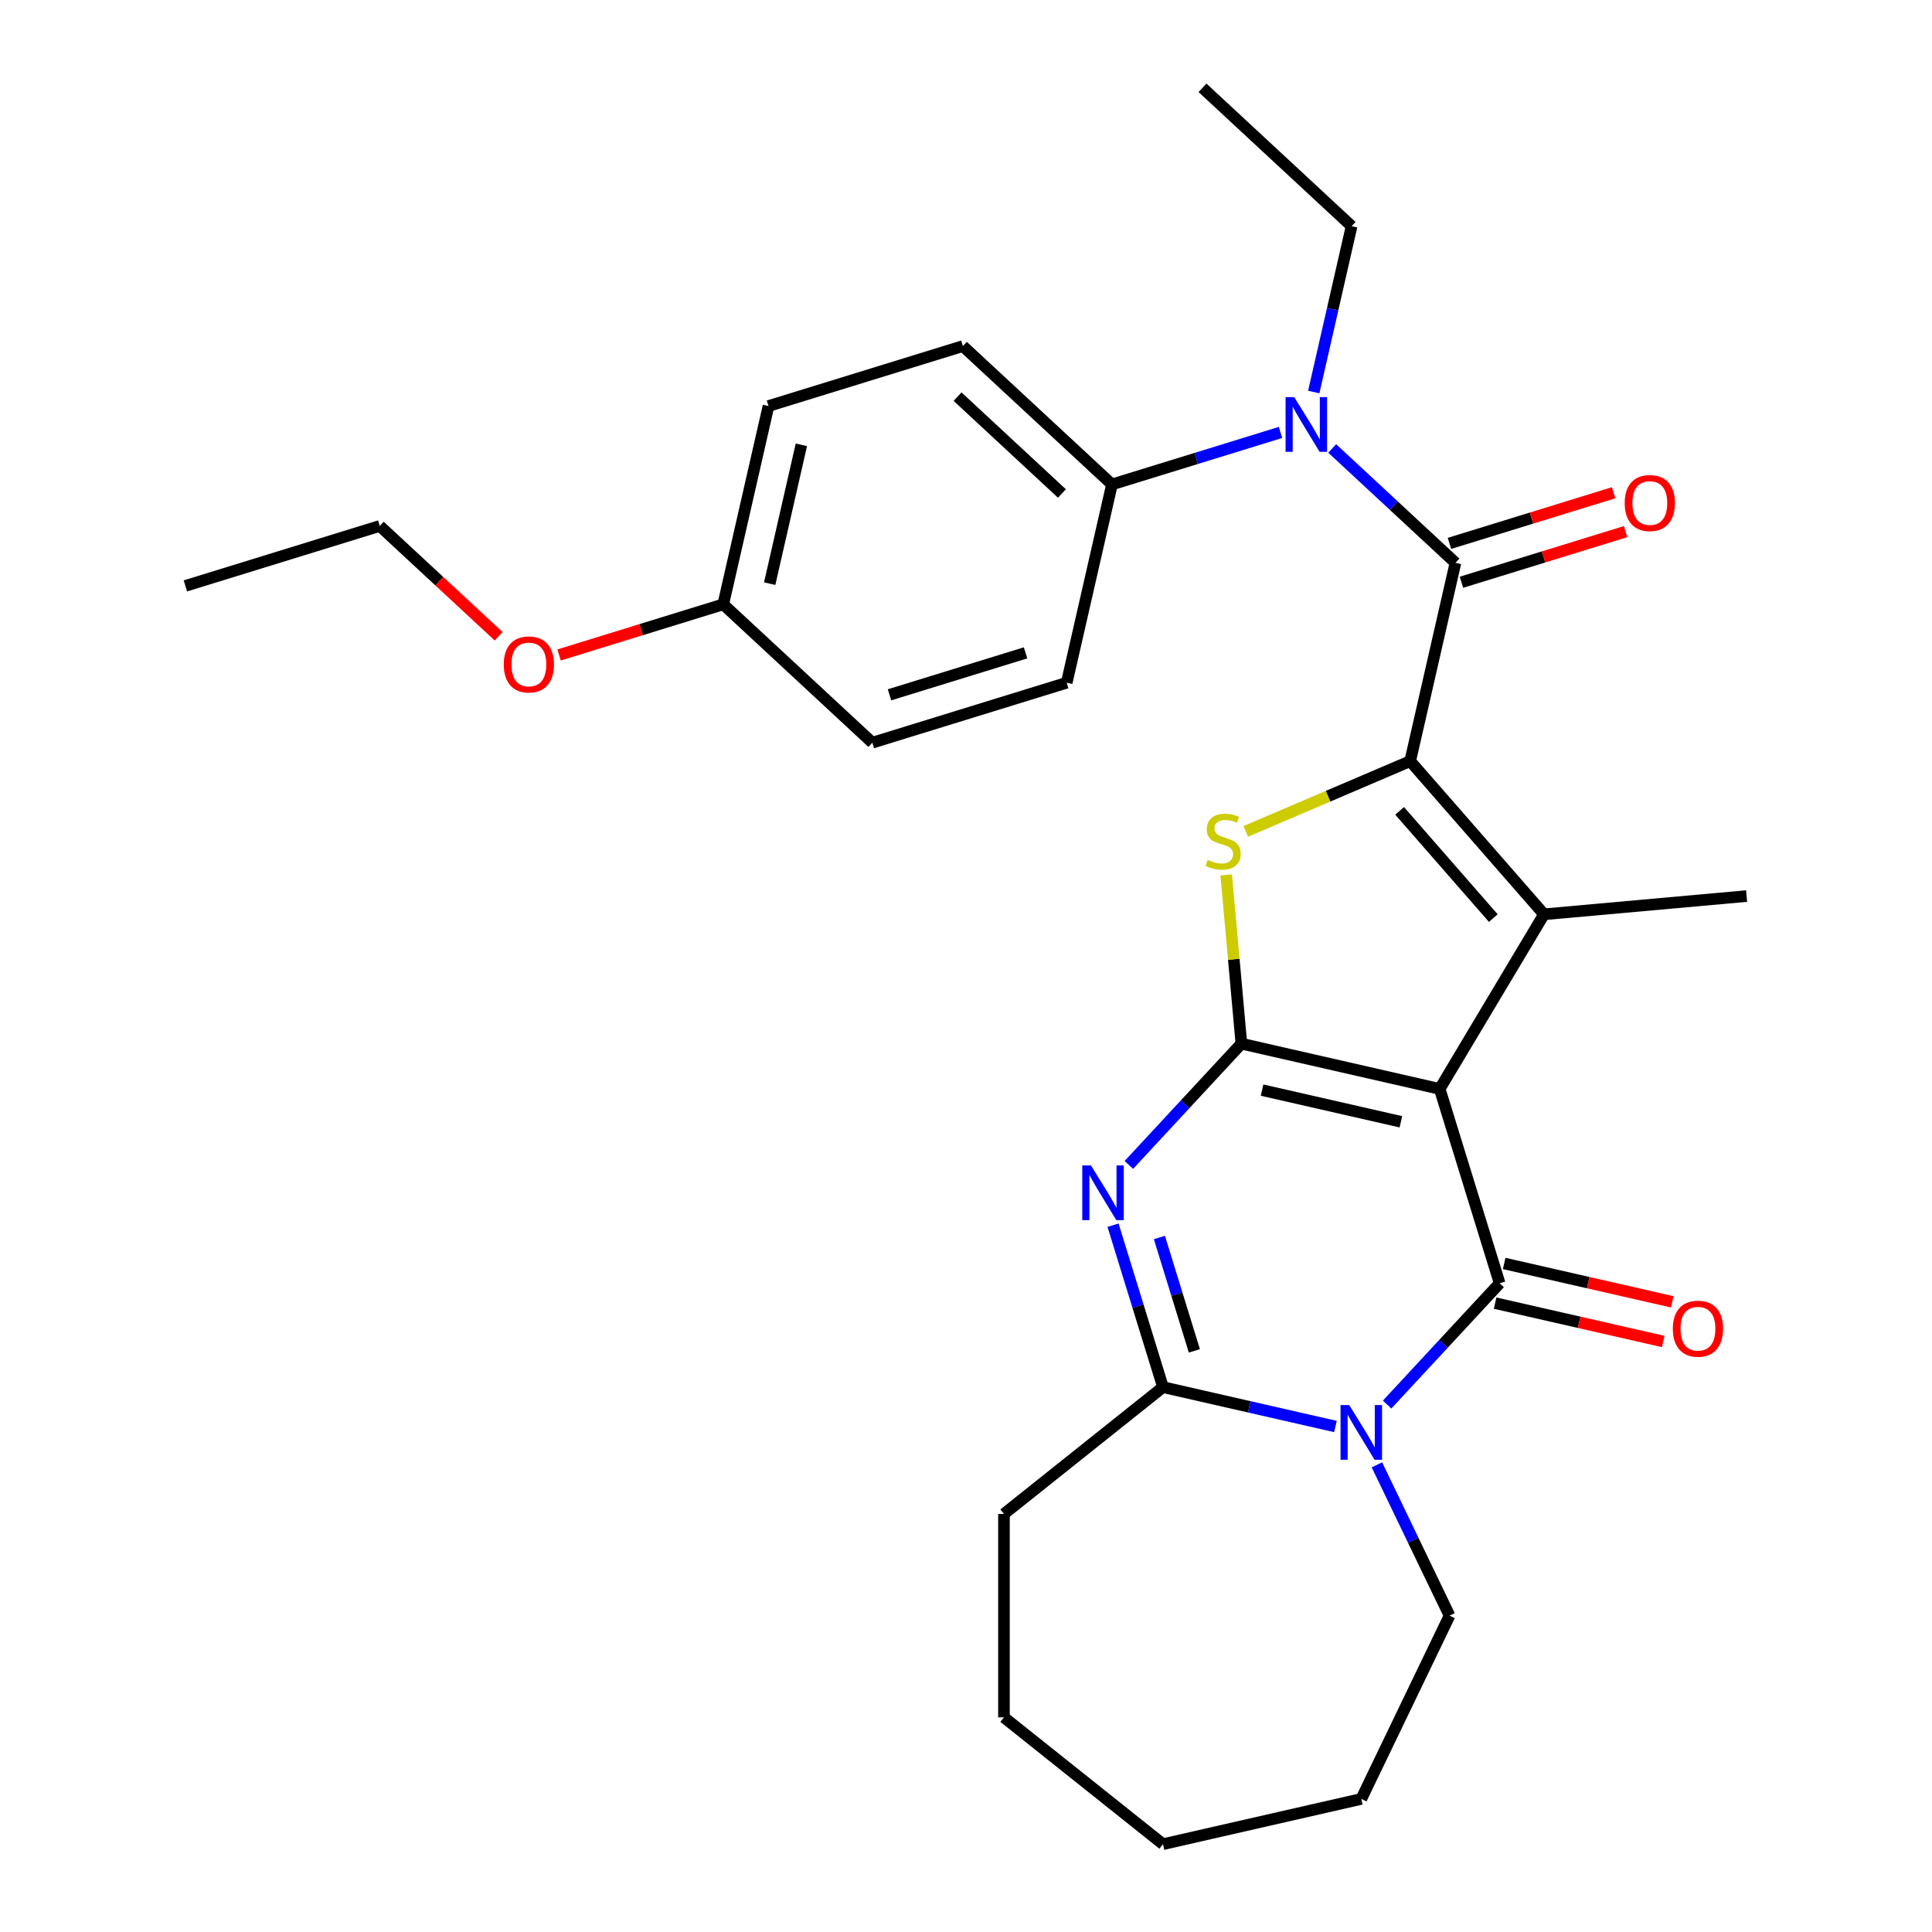 <?xml version='1.0' encoding='iso-8859-1'?>
<svg version='1.1' baseProfile='full'
              xmlns='http://www.w3.org/2000/svg'
                      xmlns:rdkit='http://www.rdkit.org/xml'
                      xmlns:xlink='http://www.w3.org/1999/xlink'
                  xml:space='preserve'
width='1000px' height='1000px' viewBox='0 0 1000 1000'>
<!-- END OF HEADER -->
<rect style='opacity:1.0;fill:#FFFFFF;stroke:none' width='1000' height='1000' x='0' y='0'> </rect>
<path class='bond-0' d='M 745.182,563.624 L 642.539,540.197' style='fill:none;fill-rule:evenodd;stroke:#000000;stroke-width:6px;stroke-linecap:butt;stroke-linejoin:miter;stroke-opacity:1' />
<path class='bond-0' d='M 725.1,580.638 L 653.25,564.239' style='fill:none;fill-rule:evenodd;stroke:#000000;stroke-width:6px;stroke-linecap:butt;stroke-linejoin:miter;stroke-opacity:1' />
<path class='bond-2' d='M 745.182,563.624 L 776.214,664.229' style='fill:none;fill-rule:evenodd;stroke:#000000;stroke-width:6px;stroke-linecap:butt;stroke-linejoin:miter;stroke-opacity:1' />
<path class='bond-3' d='M 745.182,563.624 L 799.181,473.245' style='fill:none;fill-rule:evenodd;stroke:#000000;stroke-width:6px;stroke-linecap:butt;stroke-linejoin:miter;stroke-opacity:1' />
<path class='bond-4' d='M 642.539,540.197 L 613.42,571.579' style='fill:none;fill-rule:evenodd;stroke:#000000;stroke-width:6px;stroke-linecap:butt;stroke-linejoin:miter;stroke-opacity:1' />
<path class='bond-4' d='M 613.42,571.579 L 584.301,602.962' style='fill:none;fill-rule:evenodd;stroke:#0000FF;stroke-width:6px;stroke-linecap:butt;stroke-linejoin:miter;stroke-opacity:1' />
<path class='bond-6' d='M 642.539,540.197 L 638.609,496.523' style='fill:none;fill-rule:evenodd;stroke:#000000;stroke-width:6px;stroke-linecap:butt;stroke-linejoin:miter;stroke-opacity:1' />
<path class='bond-6' d='M 638.609,496.523 L 634.678,452.85' style='fill:none;fill-rule:evenodd;stroke:#CCCC00;stroke-width:6px;stroke-linecap:butt;stroke-linejoin:miter;stroke-opacity:1' />
<path class='bond-1' d='M 729.912,393.96 L 799.181,473.245' style='fill:none;fill-rule:evenodd;stroke:#000000;stroke-width:6px;stroke-linecap:butt;stroke-linejoin:miter;stroke-opacity:1' />
<path class='bond-1' d='M 724.445,419.706 L 772.934,475.206' style='fill:none;fill-rule:evenodd;stroke:#000000;stroke-width:6px;stroke-linecap:butt;stroke-linejoin:miter;stroke-opacity:1' />
<path class='bond-7' d='M 729.912,393.96 L 753.339,291.317' style='fill:none;fill-rule:evenodd;stroke:#000000;stroke-width:6px;stroke-linecap:butt;stroke-linejoin:miter;stroke-opacity:1' />
<path class='bond-29' d='M 729.912,393.96 L 687.363,412.146' style='fill:none;fill-rule:evenodd;stroke:#000000;stroke-width:6px;stroke-linecap:butt;stroke-linejoin:miter;stroke-opacity:1' />
<path class='bond-29' d='M 687.363,412.146 L 644.814,430.332' style='fill:none;fill-rule:evenodd;stroke:#CCCC00;stroke-width:6px;stroke-linecap:butt;stroke-linejoin:miter;stroke-opacity:1' />
<path class='bond-5' d='M 776.214,664.229 L 747.095,695.612' style='fill:none;fill-rule:evenodd;stroke:#000000;stroke-width:6px;stroke-linecap:butt;stroke-linejoin:miter;stroke-opacity:1' />
<path class='bond-5' d='M 747.095,695.612 L 717.976,726.994' style='fill:none;fill-rule:evenodd;stroke:#0000FF;stroke-width:6px;stroke-linecap:butt;stroke-linejoin:miter;stroke-opacity:1' />
<path class='bond-10' d='M 773.871,674.493 L 817.377,684.423' style='fill:none;fill-rule:evenodd;stroke:#000000;stroke-width:6px;stroke-linecap:butt;stroke-linejoin:miter;stroke-opacity:1' />
<path class='bond-10' d='M 817.377,684.423 L 860.882,694.353' style='fill:none;fill-rule:evenodd;stroke:#FF0000;stroke-width:6px;stroke-linecap:butt;stroke-linejoin:miter;stroke-opacity:1' />
<path class='bond-10' d='M 778.557,653.965 L 822.062,663.894' style='fill:none;fill-rule:evenodd;stroke:#000000;stroke-width:6px;stroke-linecap:butt;stroke-linejoin:miter;stroke-opacity:1' />
<path class='bond-10' d='M 822.062,663.894 L 865.567,673.824' style='fill:none;fill-rule:evenodd;stroke:#FF0000;stroke-width:6px;stroke-linecap:butt;stroke-linejoin:miter;stroke-opacity:1' />
<path class='bond-16' d='M 799.181,473.245 L 904.039,463.807' style='fill:none;fill-rule:evenodd;stroke:#000000;stroke-width:6px;stroke-linecap:butt;stroke-linejoin:miter;stroke-opacity:1' />
<path class='bond-30' d='M 576.109,634.166 L 589.035,676.072' style='fill:none;fill-rule:evenodd;stroke:#0000FF;stroke-width:6px;stroke-linecap:butt;stroke-linejoin:miter;stroke-opacity:1' />
<path class='bond-30' d='M 589.035,676.072 L 601.962,717.979' style='fill:none;fill-rule:evenodd;stroke:#000000;stroke-width:6px;stroke-linecap:butt;stroke-linejoin:miter;stroke-opacity:1' />
<path class='bond-30' d='M 600.108,640.531 L 609.156,669.866' style='fill:none;fill-rule:evenodd;stroke:#0000FF;stroke-width:6px;stroke-linecap:butt;stroke-linejoin:miter;stroke-opacity:1' />
<path class='bond-30' d='M 609.156,669.866 L 618.205,699.2' style='fill:none;fill-rule:evenodd;stroke:#000000;stroke-width:6px;stroke-linecap:butt;stroke-linejoin:miter;stroke-opacity:1' />
<path class='bond-8' d='M 691.232,738.354 L 646.597,728.166' style='fill:none;fill-rule:evenodd;stroke:#0000FF;stroke-width:6px;stroke-linecap:butt;stroke-linejoin:miter;stroke-opacity:1' />
<path class='bond-8' d='M 646.597,728.166 L 601.962,717.979' style='fill:none;fill-rule:evenodd;stroke:#000000;stroke-width:6px;stroke-linecap:butt;stroke-linejoin:miter;stroke-opacity:1' />
<path class='bond-15' d='M 712.691,758.198 L 731.488,797.23' style='fill:none;fill-rule:evenodd;stroke:#0000FF;stroke-width:6px;stroke-linecap:butt;stroke-linejoin:miter;stroke-opacity:1' />
<path class='bond-15' d='M 731.488,797.23 L 750.284,836.262' style='fill:none;fill-rule:evenodd;stroke:#000000;stroke-width:6px;stroke-linecap:butt;stroke-linejoin:miter;stroke-opacity:1' />
<path class='bond-9' d='M 753.339,291.317 L 721.437,261.716' style='fill:none;fill-rule:evenodd;stroke:#000000;stroke-width:6px;stroke-linecap:butt;stroke-linejoin:miter;stroke-opacity:1' />
<path class='bond-9' d='M 721.437,261.716 L 689.534,232.115' style='fill:none;fill-rule:evenodd;stroke:#0000FF;stroke-width:6px;stroke-linecap:butt;stroke-linejoin:miter;stroke-opacity:1' />
<path class='bond-12' d='M 756.442,301.378 L 798.929,288.272' style='fill:none;fill-rule:evenodd;stroke:#000000;stroke-width:6px;stroke-linecap:butt;stroke-linejoin:miter;stroke-opacity:1' />
<path class='bond-12' d='M 798.929,288.272 L 841.415,275.167' style='fill:none;fill-rule:evenodd;stroke:#FF0000;stroke-width:6px;stroke-linecap:butt;stroke-linejoin:miter;stroke-opacity:1' />
<path class='bond-12' d='M 750.236,281.257 L 792.722,268.151' style='fill:none;fill-rule:evenodd;stroke:#000000;stroke-width:6px;stroke-linecap:butt;stroke-linejoin:miter;stroke-opacity:1' />
<path class='bond-12' d='M 792.722,268.151 L 835.209,255.046' style='fill:none;fill-rule:evenodd;stroke:#FF0000;stroke-width:6px;stroke-linecap:butt;stroke-linejoin:miter;stroke-opacity:1' />
<path class='bond-17' d='M 601.962,717.979 L 519.649,783.621' style='fill:none;fill-rule:evenodd;stroke:#000000;stroke-width:6px;stroke-linecap:butt;stroke-linejoin:miter;stroke-opacity:1' />
<path class='bond-11' d='M 662.79,223.832 L 619.173,237.286' style='fill:none;fill-rule:evenodd;stroke:#0000FF;stroke-width:6px;stroke-linecap:butt;stroke-linejoin:miter;stroke-opacity:1' />
<path class='bond-11' d='M 619.173,237.286 L 575.557,250.74' style='fill:none;fill-rule:evenodd;stroke:#000000;stroke-width:6px;stroke-linecap:butt;stroke-linejoin:miter;stroke-opacity:1' />
<path class='bond-21' d='M 679.995,202.915 L 689.792,159.99' style='fill:none;fill-rule:evenodd;stroke:#0000FF;stroke-width:6px;stroke-linecap:butt;stroke-linejoin:miter;stroke-opacity:1' />
<path class='bond-21' d='M 689.792,159.99 L 699.589,117.065' style='fill:none;fill-rule:evenodd;stroke:#000000;stroke-width:6px;stroke-linecap:butt;stroke-linejoin:miter;stroke-opacity:1' />
<path class='bond-13' d='M 575.557,250.74 L 498.38,179.13' style='fill:none;fill-rule:evenodd;stroke:#000000;stroke-width:6px;stroke-linecap:butt;stroke-linejoin:miter;stroke-opacity:1' />
<path class='bond-13' d='M 549.659,255.434 L 495.634,205.306' style='fill:none;fill-rule:evenodd;stroke:#000000;stroke-width:6px;stroke-linecap:butt;stroke-linejoin:miter;stroke-opacity:1' />
<path class='bond-14' d='M 575.557,250.74 L 552.13,353.382' style='fill:none;fill-rule:evenodd;stroke:#000000;stroke-width:6px;stroke-linecap:butt;stroke-linejoin:miter;stroke-opacity:1' />
<path class='bond-20' d='M 498.38,179.13 L 397.775,210.162' style='fill:none;fill-rule:evenodd;stroke:#000000;stroke-width:6px;stroke-linecap:butt;stroke-linejoin:miter;stroke-opacity:1' />
<path class='bond-19' d='M 552.13,353.382 L 451.525,384.415' style='fill:none;fill-rule:evenodd;stroke:#000000;stroke-width:6px;stroke-linecap:butt;stroke-linejoin:miter;stroke-opacity:1' />
<path class='bond-19' d='M 530.832,337.916 L 460.409,359.639' style='fill:none;fill-rule:evenodd;stroke:#000000;stroke-width:6px;stroke-linecap:butt;stroke-linejoin:miter;stroke-opacity:1' />
<path class='bond-24' d='M 750.284,836.262 L 704.604,931.118' style='fill:none;fill-rule:evenodd;stroke:#000000;stroke-width:6px;stroke-linecap:butt;stroke-linejoin:miter;stroke-opacity:1' />
<path class='bond-26' d='M 519.649,783.621 L 519.649,888.903' style='fill:none;fill-rule:evenodd;stroke:#000000;stroke-width:6px;stroke-linecap:butt;stroke-linejoin:miter;stroke-opacity:1' />
<path class='bond-18' d='M 374.348,312.805 L 451.525,384.415' style='fill:none;fill-rule:evenodd;stroke:#000000;stroke-width:6px;stroke-linecap:butt;stroke-linejoin:miter;stroke-opacity:1' />
<path class='bond-22' d='M 374.348,312.805 L 331.861,325.91' style='fill:none;fill-rule:evenodd;stroke:#000000;stroke-width:6px;stroke-linecap:butt;stroke-linejoin:miter;stroke-opacity:1' />
<path class='bond-22' d='M 331.861,325.91 L 289.375,339.015' style='fill:none;fill-rule:evenodd;stroke:#FF0000;stroke-width:6px;stroke-linecap:butt;stroke-linejoin:miter;stroke-opacity:1' />
<path class='bond-32' d='M 374.348,312.805 L 397.775,210.162' style='fill:none;fill-rule:evenodd;stroke:#000000;stroke-width:6px;stroke-linecap:butt;stroke-linejoin:miter;stroke-opacity:1' />
<path class='bond-32' d='M 398.39,302.094 L 414.789,230.244' style='fill:none;fill-rule:evenodd;stroke:#000000;stroke-width:6px;stroke-linecap:butt;stroke-linejoin:miter;stroke-opacity:1' />
<path class='bond-25' d='M 699.589,117.065 L 622.412,45.455' style='fill:none;fill-rule:evenodd;stroke:#000000;stroke-width:6px;stroke-linecap:butt;stroke-linejoin:miter;stroke-opacity:1' />
<path class='bond-23' d='M 258.111,329.333 L 227.338,300.78' style='fill:none;fill-rule:evenodd;stroke:#FF0000;stroke-width:6px;stroke-linecap:butt;stroke-linejoin:miter;stroke-opacity:1' />
<path class='bond-23' d='M 227.338,300.78 L 196.566,272.227' style='fill:none;fill-rule:evenodd;stroke:#000000;stroke-width:6px;stroke-linecap:butt;stroke-linejoin:miter;stroke-opacity:1' />
<path class='bond-27' d='M 196.566,272.227 L 95.961,303.259' style='fill:none;fill-rule:evenodd;stroke:#000000;stroke-width:6px;stroke-linecap:butt;stroke-linejoin:miter;stroke-opacity:1' />
<path class='bond-28' d='M 704.604,931.118 L 601.962,954.545' style='fill:none;fill-rule:evenodd;stroke:#000000;stroke-width:6px;stroke-linecap:butt;stroke-linejoin:miter;stroke-opacity:1' />
<path class='bond-31' d='M 519.649,888.903 L 601.962,954.545' style='fill:none;fill-rule:evenodd;stroke:#000000;stroke-width:6px;stroke-linecap:butt;stroke-linejoin:miter;stroke-opacity:1' />
<path  class='atom-5' d='M 564.669 603.214
L 573.949 618.214
Q 574.869 619.694, 576.349 622.374
Q 577.829 625.054, 577.909 625.214
L 577.909 603.214
L 581.669 603.214
L 581.669 631.534
L 577.789 631.534
L 567.829 615.134
Q 566.669 613.214, 565.429 611.014
Q 564.229 608.814, 563.869 608.134
L 563.869 631.534
L 560.189 631.534
L 560.189 603.214
L 564.669 603.214
' fill='#0000FF'/>
<path  class='atom-6' d='M 698.344 727.246
L 707.624 742.246
Q 708.544 743.726, 710.024 746.406
Q 711.504 749.086, 711.584 749.246
L 711.584 727.246
L 715.344 727.246
L 715.344 755.566
L 711.464 755.566
L 701.504 739.166
Q 700.344 737.246, 699.104 735.046
Q 697.904 732.846, 697.544 732.166
L 697.544 755.566
L 693.864 755.566
L 693.864 727.246
L 698.344 727.246
' fill='#0000FF'/>
<path  class='atom-7' d='M 625.102 445.058
Q 625.422 445.178, 626.742 445.738
Q 628.062 446.298, 629.502 446.658
Q 630.982 446.978, 632.422 446.978
Q 635.102 446.978, 636.662 445.698
Q 638.222 444.378, 638.222 442.098
Q 638.222 440.538, 637.422 439.578
Q 636.662 438.618, 635.462 438.098
Q 634.262 437.578, 632.262 436.978
Q 629.742 436.218, 628.222 435.498
Q 626.742 434.778, 625.662 433.258
Q 624.622 431.738, 624.622 429.178
Q 624.622 425.618, 627.022 423.418
Q 629.462 421.218, 634.262 421.218
Q 637.542 421.218, 641.262 422.778
L 640.342 425.858
Q 636.942 424.458, 634.382 424.458
Q 631.622 424.458, 630.102 425.618
Q 628.582 426.738, 628.622 428.698
Q 628.622 430.218, 629.382 431.138
Q 630.182 432.058, 631.302 432.578
Q 632.462 433.098, 634.382 433.698
Q 636.942 434.498, 638.462 435.298
Q 639.982 436.098, 641.062 437.738
Q 642.182 439.338, 642.182 442.098
Q 642.182 446.018, 639.542 448.138
Q 636.942 450.218, 632.582 450.218
Q 630.062 450.218, 628.142 449.658
Q 626.262 449.138, 624.022 448.218
L 625.102 445.058
' fill='#CCCC00'/>
<path  class='atom-10' d='M 669.902 205.547
L 679.182 220.547
Q 680.102 222.027, 681.582 224.707
Q 683.062 227.387, 683.142 227.547
L 683.142 205.547
L 686.902 205.547
L 686.902 233.867
L 683.022 233.867
L 673.062 217.467
Q 671.902 215.547, 670.662 213.347
Q 669.462 211.147, 669.102 210.467
L 669.102 233.867
L 665.422 233.867
L 665.422 205.547
L 669.902 205.547
' fill='#0000FF'/>
<path  class='atom-11' d='M 865.857 687.736
Q 865.857 680.936, 869.217 677.136
Q 872.577 673.336, 878.857 673.336
Q 885.137 673.336, 888.497 677.136
Q 891.857 680.936, 891.857 687.736
Q 891.857 694.616, 888.457 698.536
Q 885.057 702.416, 878.857 702.416
Q 872.617 702.416, 869.217 698.536
Q 865.857 694.656, 865.857 687.736
M 878.857 699.216
Q 883.177 699.216, 885.497 696.336
Q 887.857 693.416, 887.857 687.736
Q 887.857 682.176, 885.497 679.376
Q 883.177 676.536, 878.857 676.536
Q 874.537 676.536, 872.177 679.336
Q 869.857 682.136, 869.857 687.736
Q 869.857 693.456, 872.177 696.336
Q 874.537 699.216, 878.857 699.216
' fill='#FF0000'/>
<path  class='atom-13' d='M 840.944 260.365
Q 840.944 253.565, 844.304 249.765
Q 847.664 245.965, 853.944 245.965
Q 860.224 245.965, 863.584 249.765
Q 866.944 253.565, 866.944 260.365
Q 866.944 267.245, 863.544 271.165
Q 860.144 275.045, 853.944 275.045
Q 847.704 275.045, 844.304 271.165
Q 840.944 267.285, 840.944 260.365
M 853.944 271.845
Q 858.264 271.845, 860.584 268.965
Q 862.944 266.045, 862.944 260.365
Q 862.944 254.805, 860.584 252.005
Q 858.264 249.165, 853.944 249.165
Q 849.624 249.165, 847.264 251.965
Q 844.944 254.765, 844.944 260.365
Q 844.944 266.085, 847.264 268.965
Q 849.624 271.845, 853.944 271.845
' fill='#FF0000'/>
<path  class='atom-23' d='M 260.743 343.917
Q 260.743 337.117, 264.103 333.317
Q 267.463 329.517, 273.743 329.517
Q 280.023 329.517, 283.383 333.317
Q 286.743 337.117, 286.743 343.917
Q 286.743 350.797, 283.343 354.717
Q 279.943 358.597, 273.743 358.597
Q 267.503 358.597, 264.103 354.717
Q 260.743 350.837, 260.743 343.917
M 273.743 355.397
Q 278.063 355.397, 280.383 352.517
Q 282.743 349.597, 282.743 343.917
Q 282.743 338.357, 280.383 335.557
Q 278.063 332.717, 273.743 332.717
Q 269.423 332.717, 267.063 335.517
Q 264.743 338.317, 264.743 343.917
Q 264.743 349.637, 267.063 352.517
Q 269.423 355.397, 273.743 355.397
' fill='#FF0000'/>
</svg>
